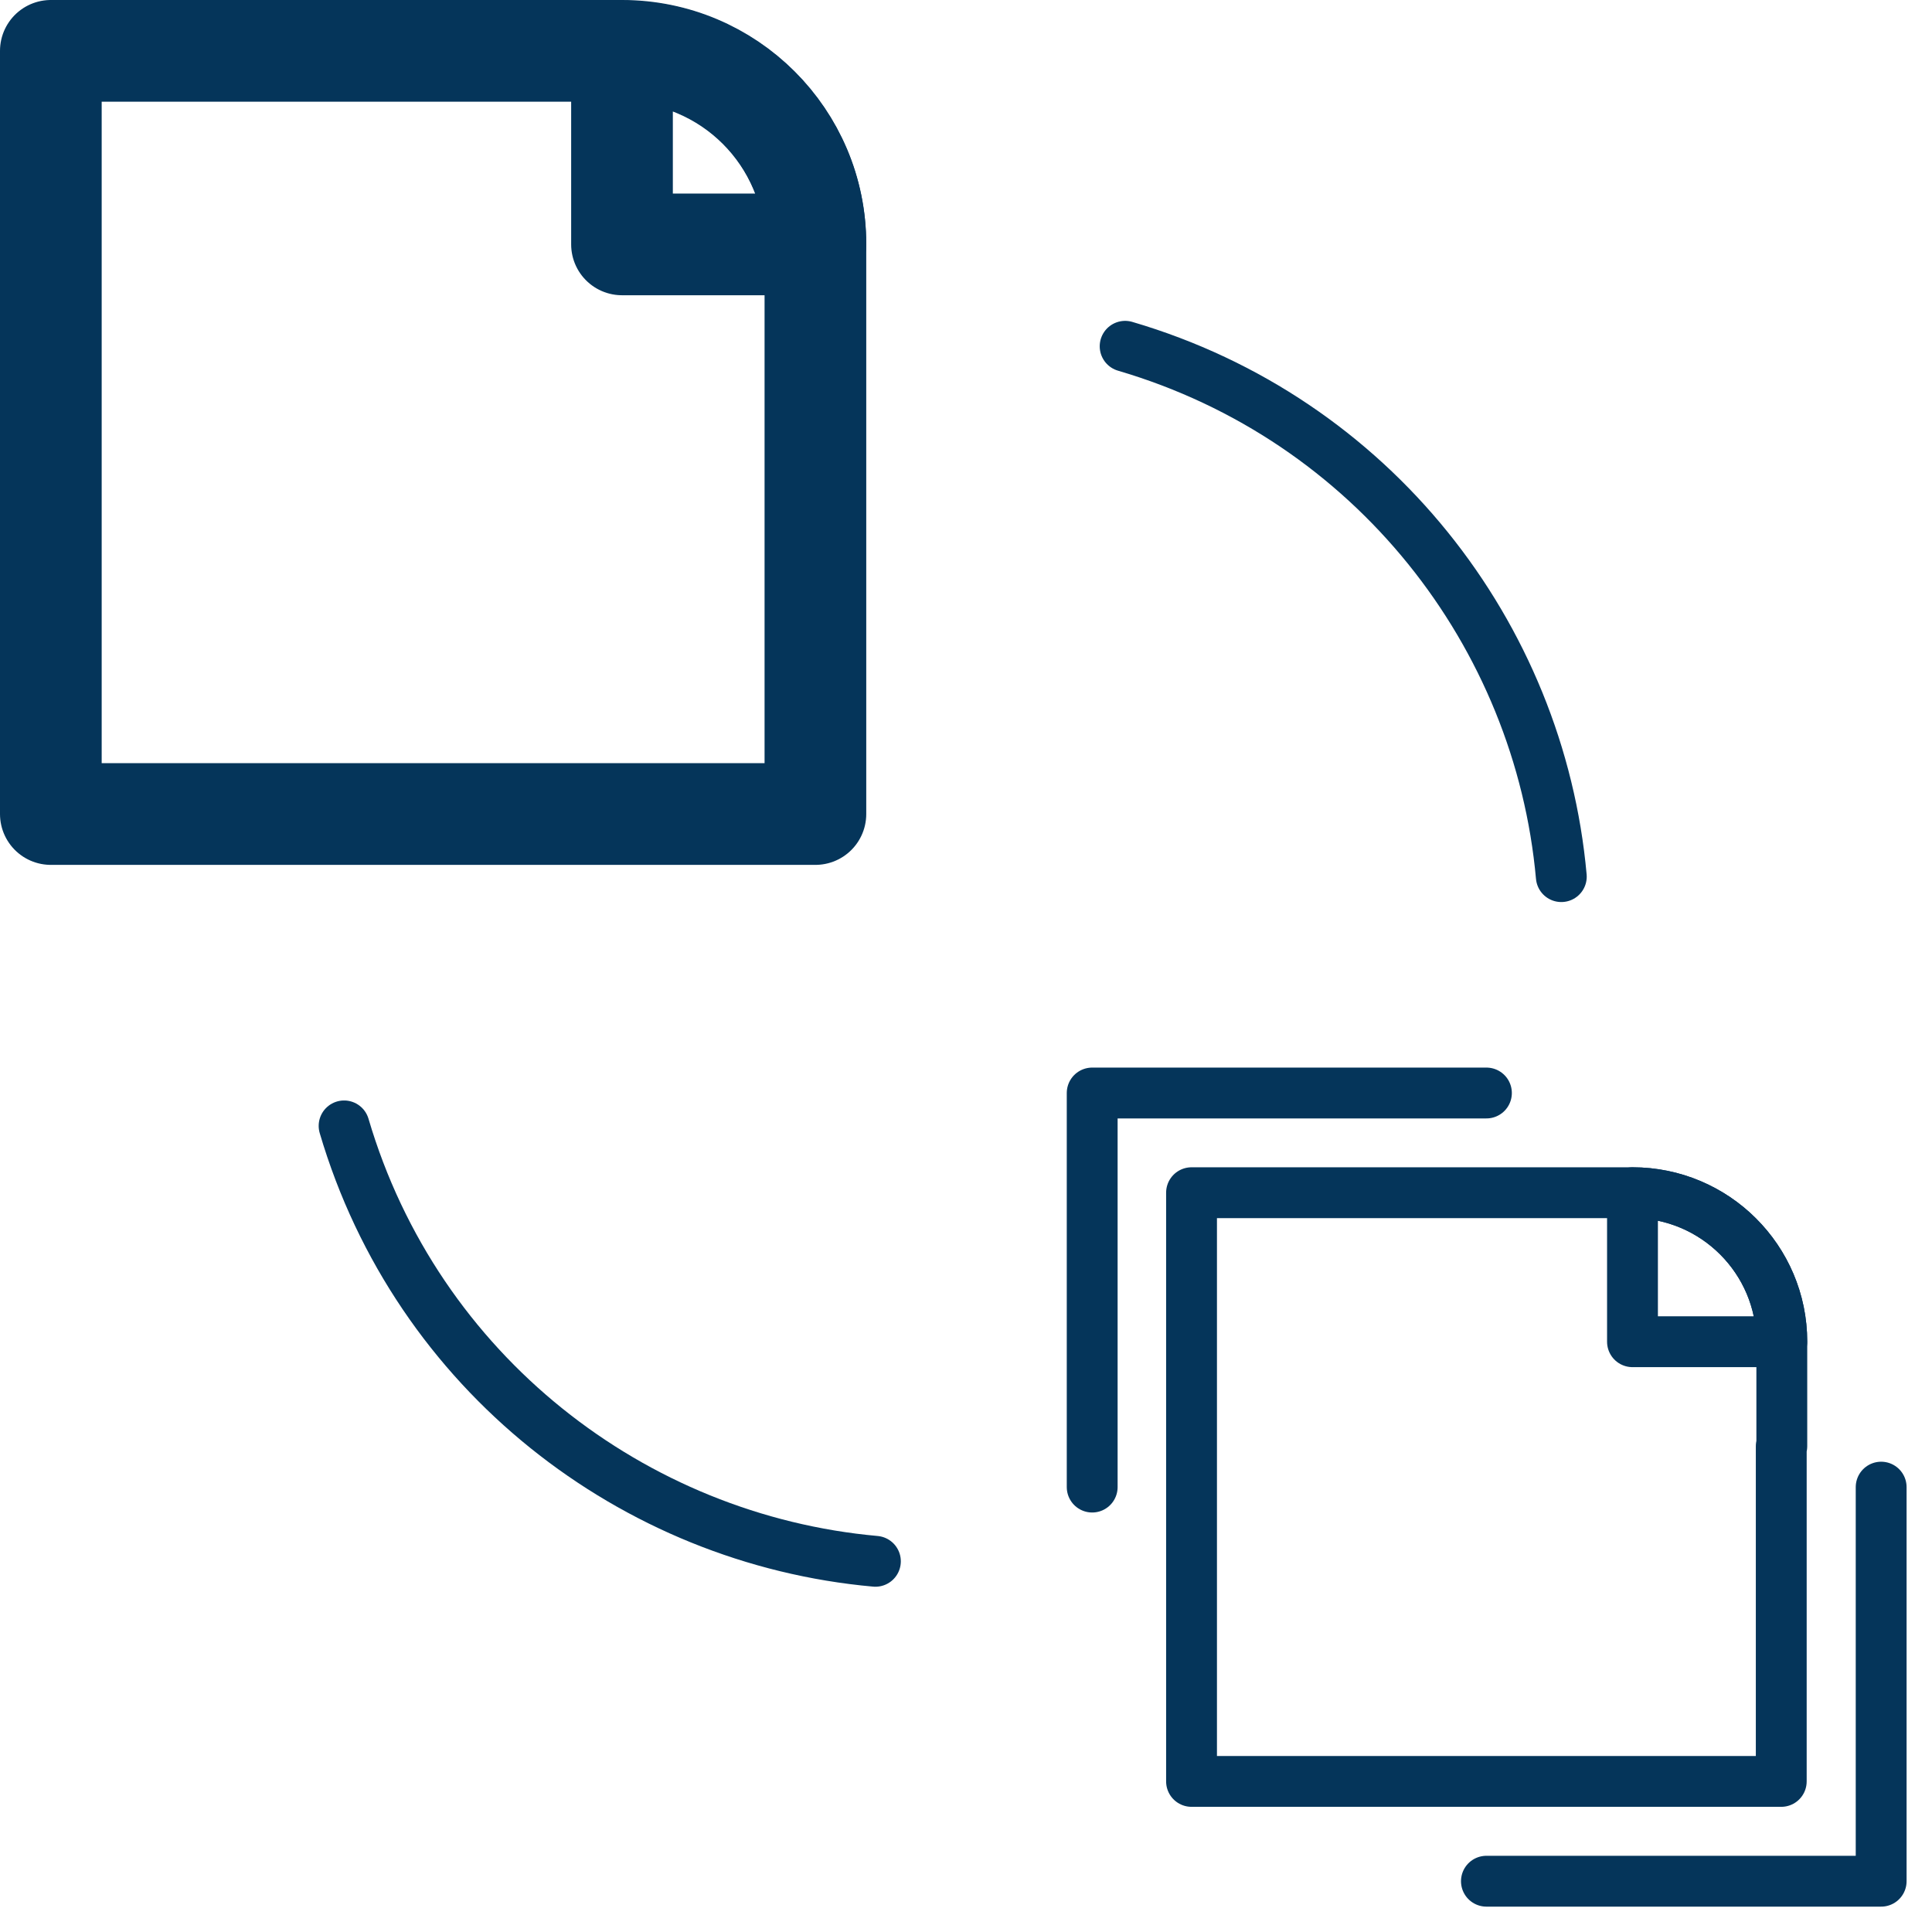 <?xml version="1.0" encoding="UTF-8"?>
<svg xmlns="http://www.w3.org/2000/svg" width="38" height="38" viewBox="0 0 38 38" fill="none">
  <path d="M12.234 1.01C14.334 1.01 16.037 2.71 16.037 4.807H12.234V1.01Z" stroke="#05355A" stroke-width="2" stroke-linecap="round" stroke-linejoin="round"></path>
  <path d="M16.038 7.468V4.797C16.038 2.7 14.334 1 12.234 1H1V16.011H16.038V7.468Z" stroke="#05355A" stroke-width="2" stroke-linecap="round" stroke-linejoin="round"></path>
  <path d="M32.109 23.459C33.729 23.459 35.046 24.773 35.046 26.39H32.109V23.459Z" stroke="#05355A" stroke-linecap="round" stroke-linejoin="round"></path>
  <path d="M35.046 28.445V26.39C35.046 24.773 33.729 23.459 32.109 23.459H23.436V35.038H35.035V28.445H35.046Z" stroke="#05355A" stroke-linecap="round" stroke-linejoin="round"></path>
  <path d="M29.236 21.498H21.482V29.249" stroke="#05355A" stroke-linecap="round" stroke-linejoin="round"></path>
  <path d="M29.236 37.001H37V29.25" stroke="#05355A" stroke-linecap="round" stroke-linejoin="round"></path>
  <path d="M17.218 30.709C12.453 30.281 8.2 27.006 6.768 22.145" stroke="#05355A" stroke-linecap="round" stroke-linejoin="round"></path>
  <path d="M30.709 17.242C30.281 12.485 26.999 8.24 22.13 6.811" stroke="#05355A" stroke-linecap="round" stroke-linejoin="round"></path>
</svg>

